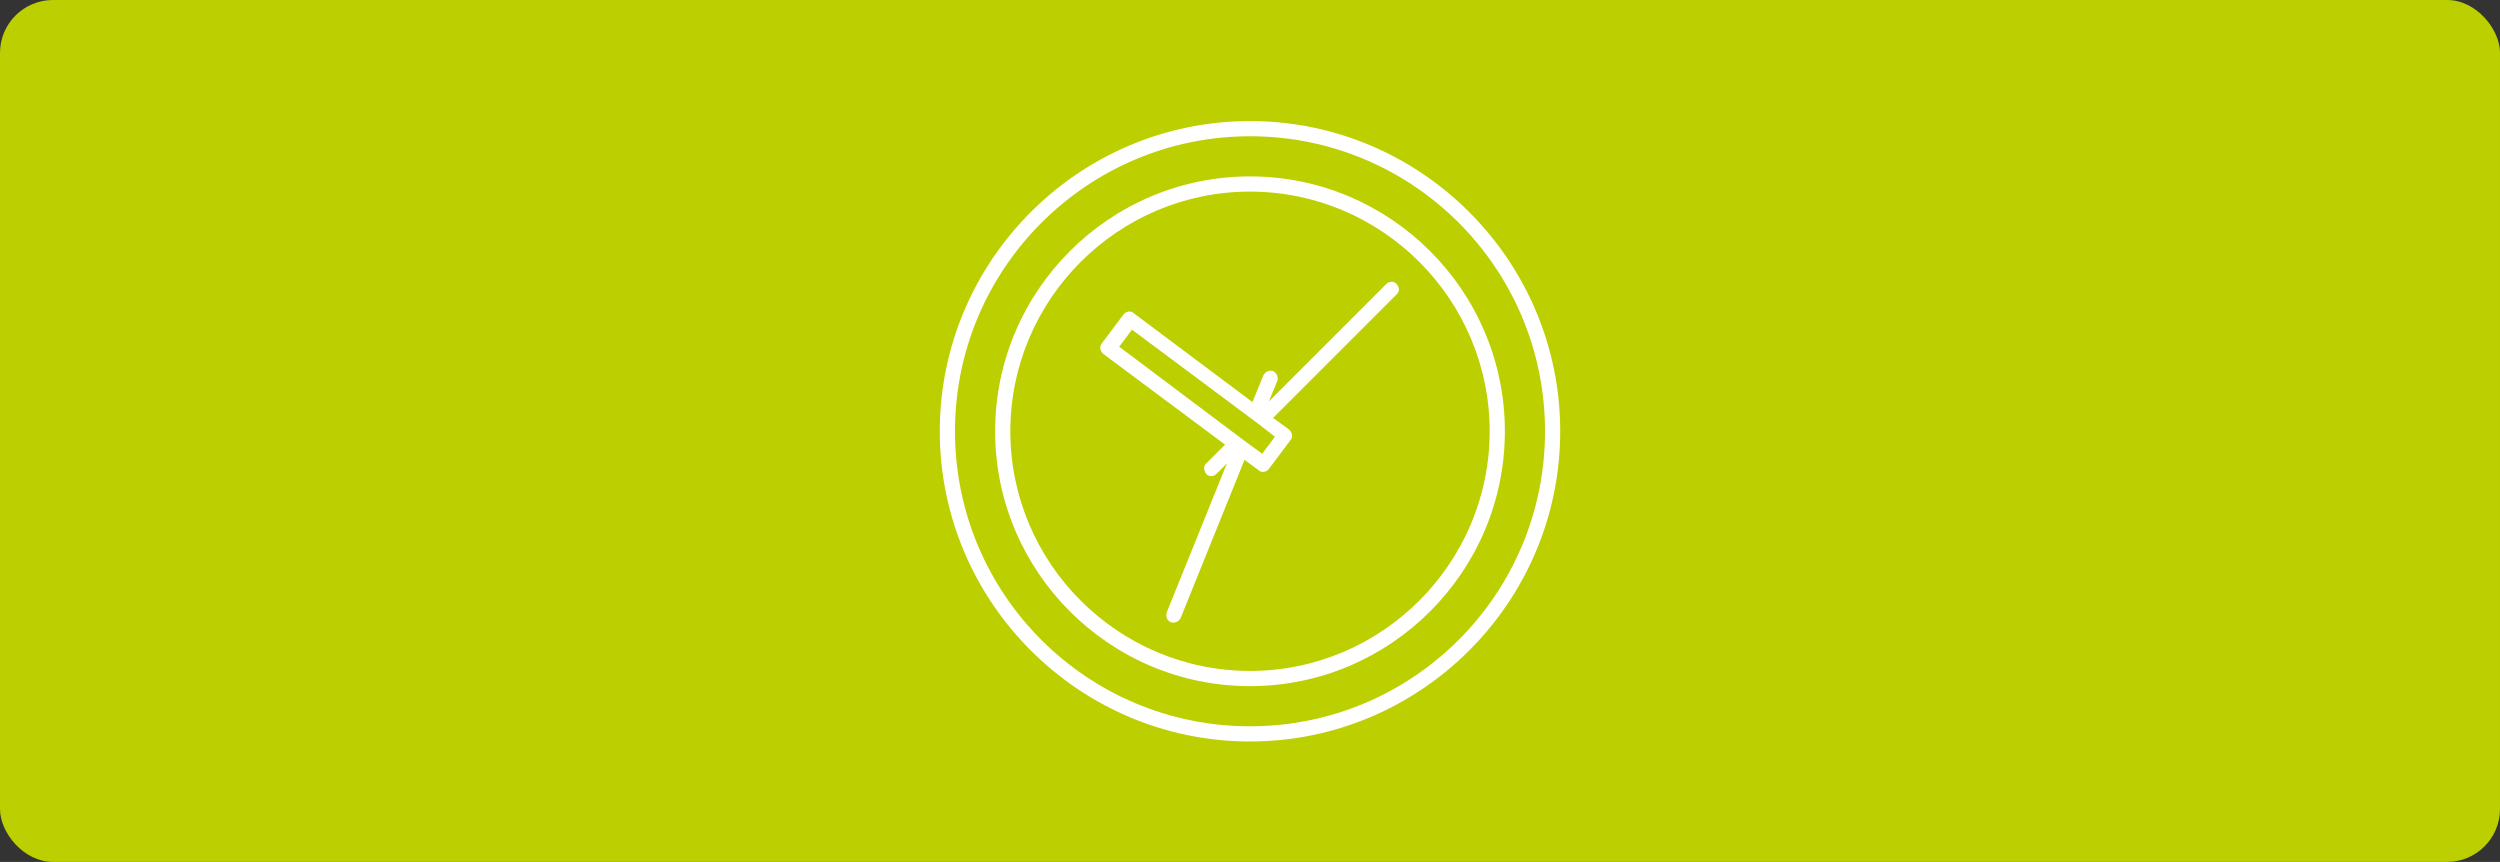 <?xml version="1.0" encoding="UTF-8"?>
<svg xmlns="http://www.w3.org/2000/svg" id="Ebene_1" version="1.1" viewBox="0 0 411 141.7">
  <rect x="0" y="0" width="411" height="141.7" fill="#333333" stroke="none"/>
  <defs>
    <style>
      .st0, .st1 {
        fill: #fff;
      }

      .st1 {
        fill-rule: evenodd;
      }

      .st2 {
        fill: #bccf00;
      }
    </style>
  </defs>
  <rect class="st2" width="411" height="141.7" rx="8.7" ry="8.7"></rect>
  <g id="Ebene_11" data-name="Ebene_1">
    <g id="Ebene_2">
      <g>
        <path class="st1" d="M207.7,61.7c.3-.6,1-.9,1.6-.7.6.3.9,1,.7,1.6l-1.4,3.4,19.3-19.3c.5-.5,1.3-.5,1.7,0,.5.5.5,1.3,0,1.7l-20.3,20.3,2.6,1.9c.5.4.7,1.2.3,1.7l-3.6,4.8c-.4.5-1.2.7-1.7.2l-2.3-1.7-10.5,26c-.3.6-1,.9-1.6.7-.6-.2-.9-1-.7-1.6l9.9-24.5-1.7,1.7c-.5.5-1.3.5-1.7,0s-.5-1.3,0-1.7l3.1-3.1-20-14.9c-.5-.4-.7-1.2-.3-1.7l3.6-4.8c.4-.5,1.2-.7,1.7-.2l19.5,14.6,1.8-4.4h0ZM207.5,74.6l-3.4-2.5h0l-20.1-15.1,2.1-2.8,20.8,15.5h0l2.7,2.1-2.1,2.8h0Z"></path>
        <path class="st0" d="M205.5,112.8c-23.1,0-41.9-18.8-41.9-41.9s18.8-41.9,41.9-41.9,41.9,18.8,41.9,41.9-18.8,41.9-41.9,41.9ZM205.5,31.5c-21.7,0-39.4,17.7-39.4,39.4s17.7,39.4,39.4,39.4,39.4-17.7,39.4-39.4-17.7-39.4-39.4-39.4Z"></path>
        <path class="st0" d="M205.5,121.9c-28.1,0-51-22.9-51-51s22.9-51,51-51,51,22.9,51,51-22.9,51-51,51ZM205.5,22.4c-26.7,0-48.5,21.7-48.5,48.5s21.7,48.5,48.5,48.5,48.5-21.7,48.5-48.5-21.7-48.5-48.5-48.5Z"></path>
      </g>
    </g>
  </g>
</svg>

